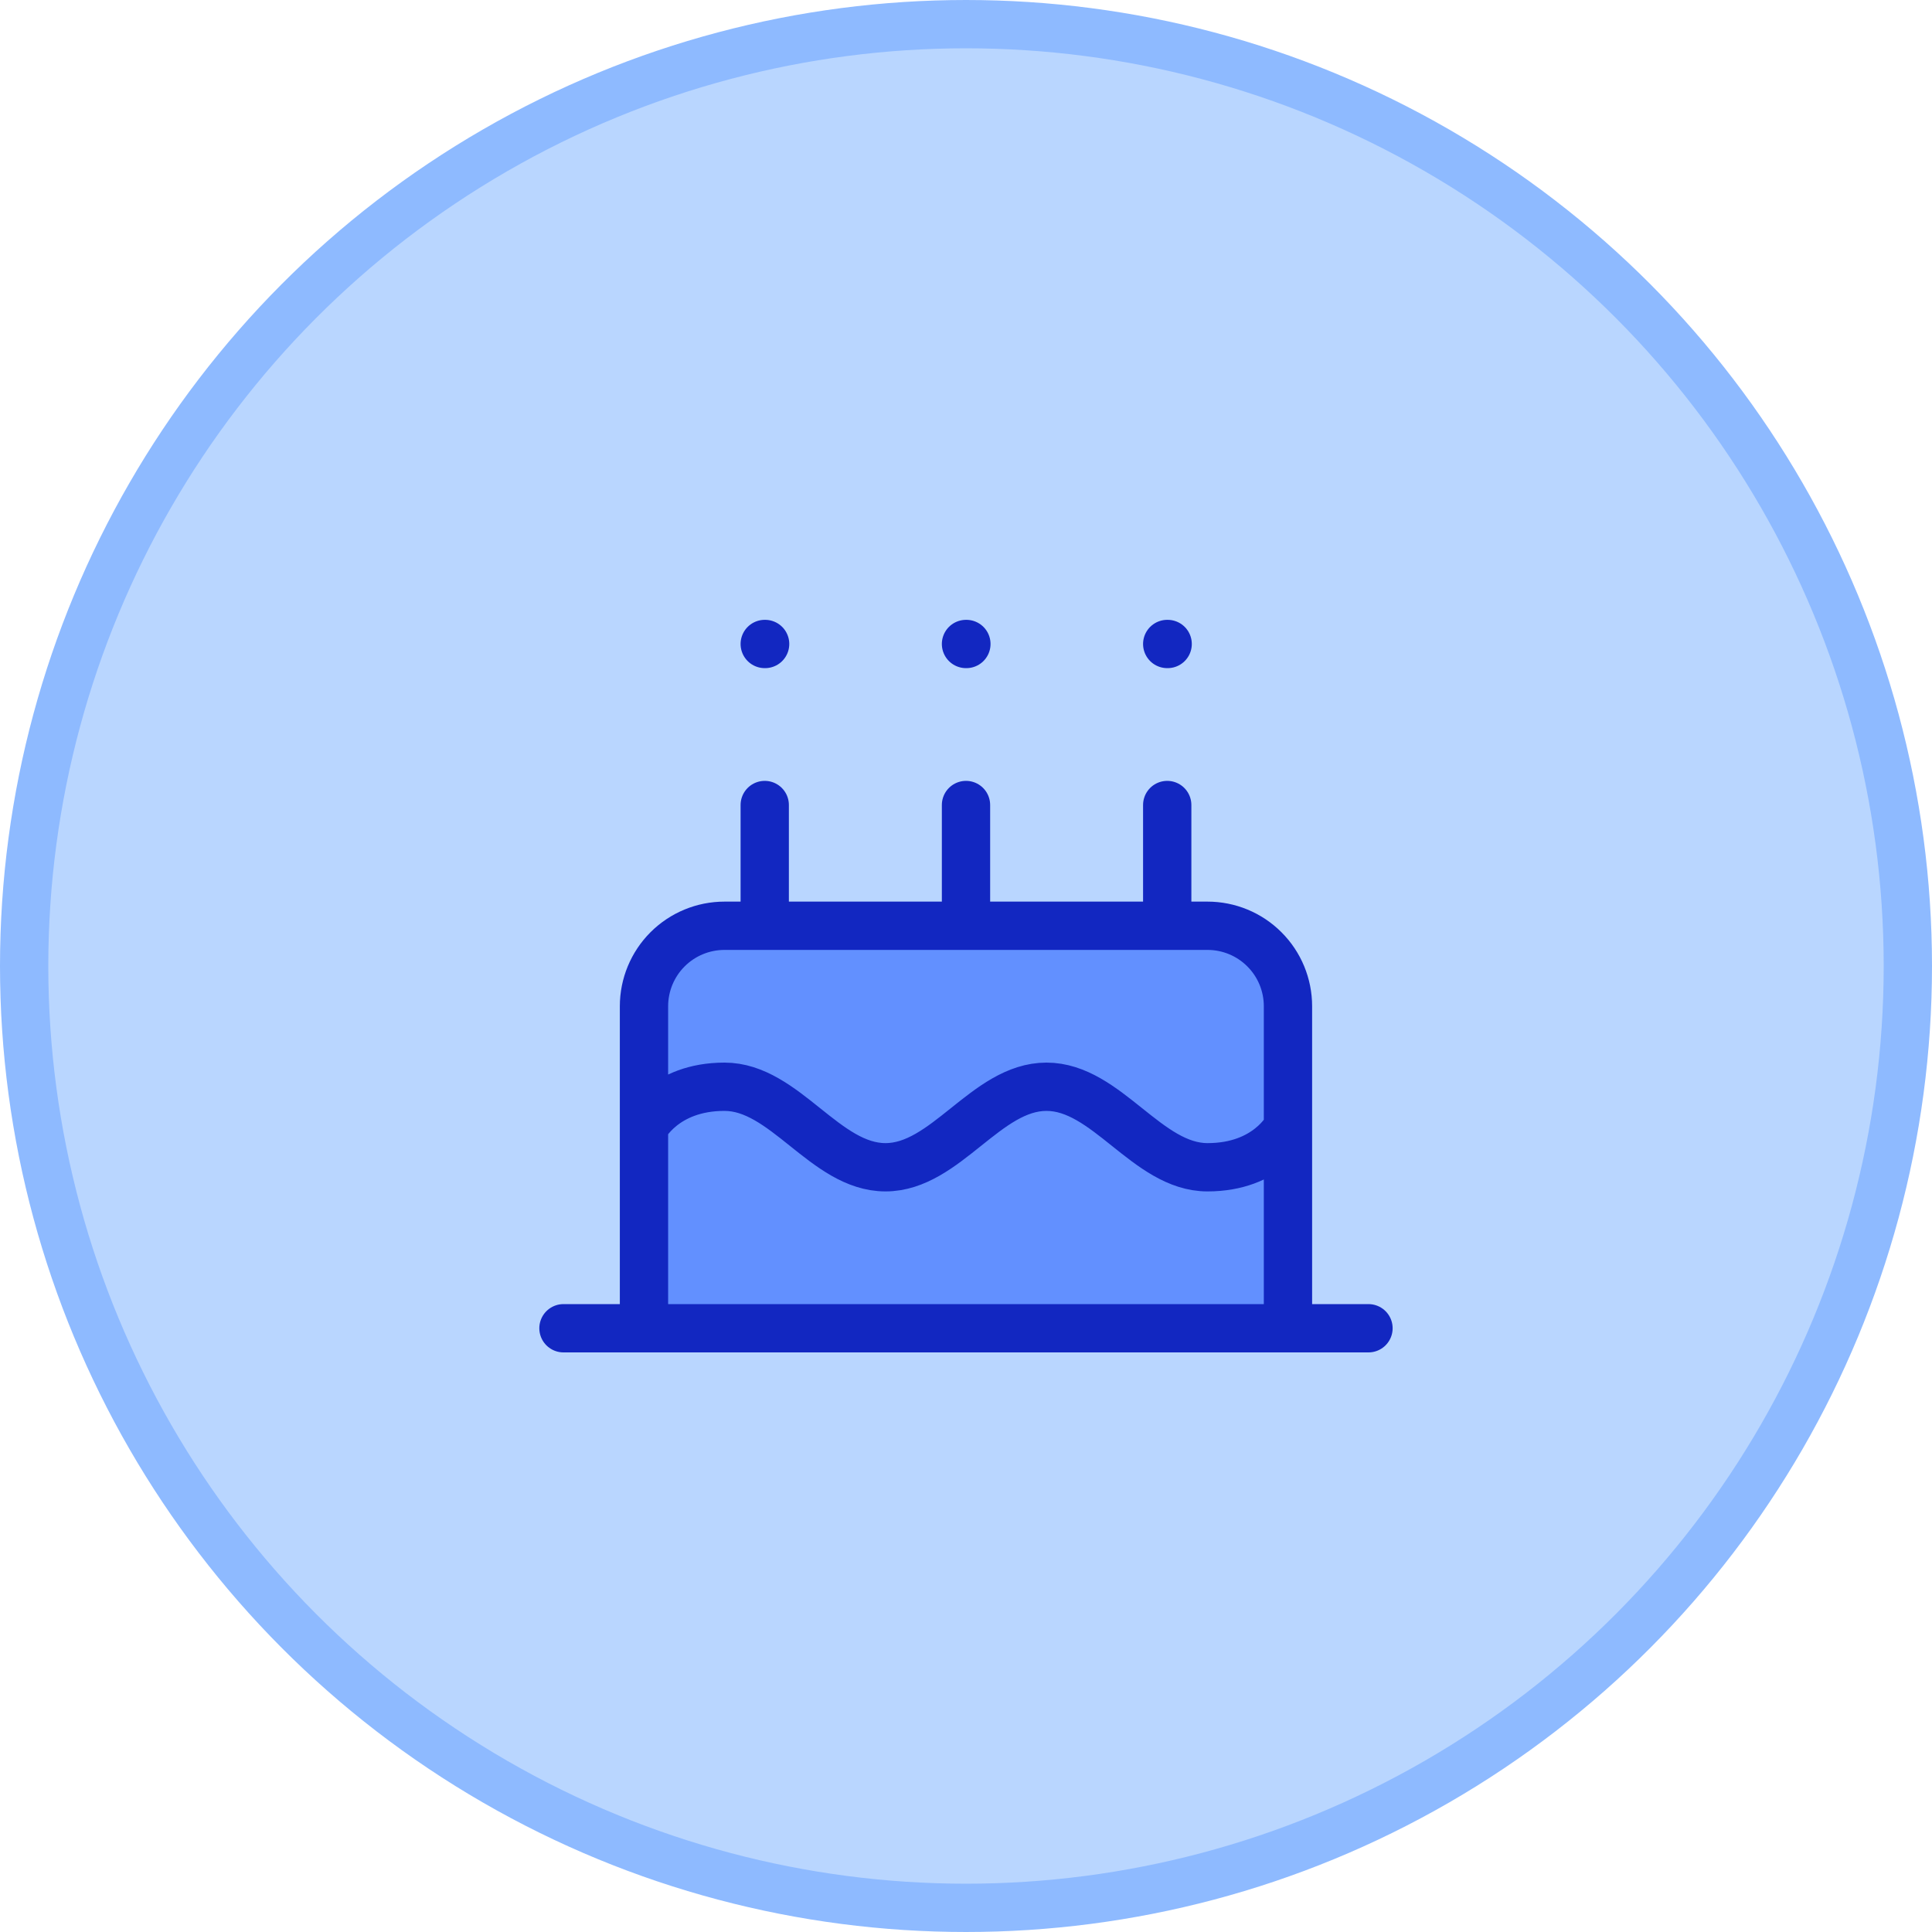 <svg width="40" height="40" viewBox="0 0 40 40" fill="none" xmlns="http://www.w3.org/2000/svg">
<circle cx="20" cy="20" r="19.5" fill="#B9D6FF" stroke="#8EBAFF"/>
<path d="M26.666 27.5V20.833C26.666 20.391 26.491 19.967 26.178 19.655C25.866 19.342 25.442 19.167 25 19.167H15C14.558 19.167 14.134 19.342 13.821 19.655C13.509 19.967 13.333 20.391 13.333 20.833V27.5" fill="#6290FF"/>
<path d="M13.333 23.333C13.333 23.333 13.75 22.5 15 22.5C16.25 22.5 17.083 24.167 18.333 24.167C19.583 24.167 20.416 22.5 21.666 22.5C22.916 22.5 23.75 24.167 25 24.167C26.25 24.167 26.666 23.333 26.666 23.333" fill="#6290FF"/>
<path d="M11.666 27.5H28.333Z" fill="#6290FF"/>
<path d="M15.833 16.667V19.167Z" fill="#6290FF"/>
<path d="M20 16.667V19.167Z" fill="#6290FF"/>
<path d="M24.166 16.667V19.167Z" fill="#6290FF"/>
<path d="M15.833 13.333H15.841Z" fill="#6290FF"/>
<path d="M20 13.333H20.008Z" fill="#6290FF"/>
<path d="M24.166 13.333H24.175Z" fill="#6290FF"/>
<path d="M26.666 27.5V20.833C26.666 20.391 26.491 19.967 26.178 19.655C25.866 19.342 25.442 19.167 25 19.167H15C14.558 19.167 14.134 19.342 13.821 19.655C13.509 19.967 13.333 20.391 13.333 20.833V27.5M13.333 23.333C13.333 23.333 13.75 22.5 15 22.5C16.25 22.5 17.083 24.167 18.333 24.167C19.583 24.167 20.416 22.5 21.666 22.5C22.916 22.5 23.75 24.167 25 24.167C26.25 24.167 26.666 23.333 26.666 23.333M11.666 27.5H28.333M15.833 16.667V19.167M20 16.667V19.167M24.166 16.667V19.167M15.833 13.333H15.841M20 13.333H20.008M24.166 13.333H24.175" stroke="#1227C1" stroke-linecap="round" stroke-linejoin="round"/>
</svg>
